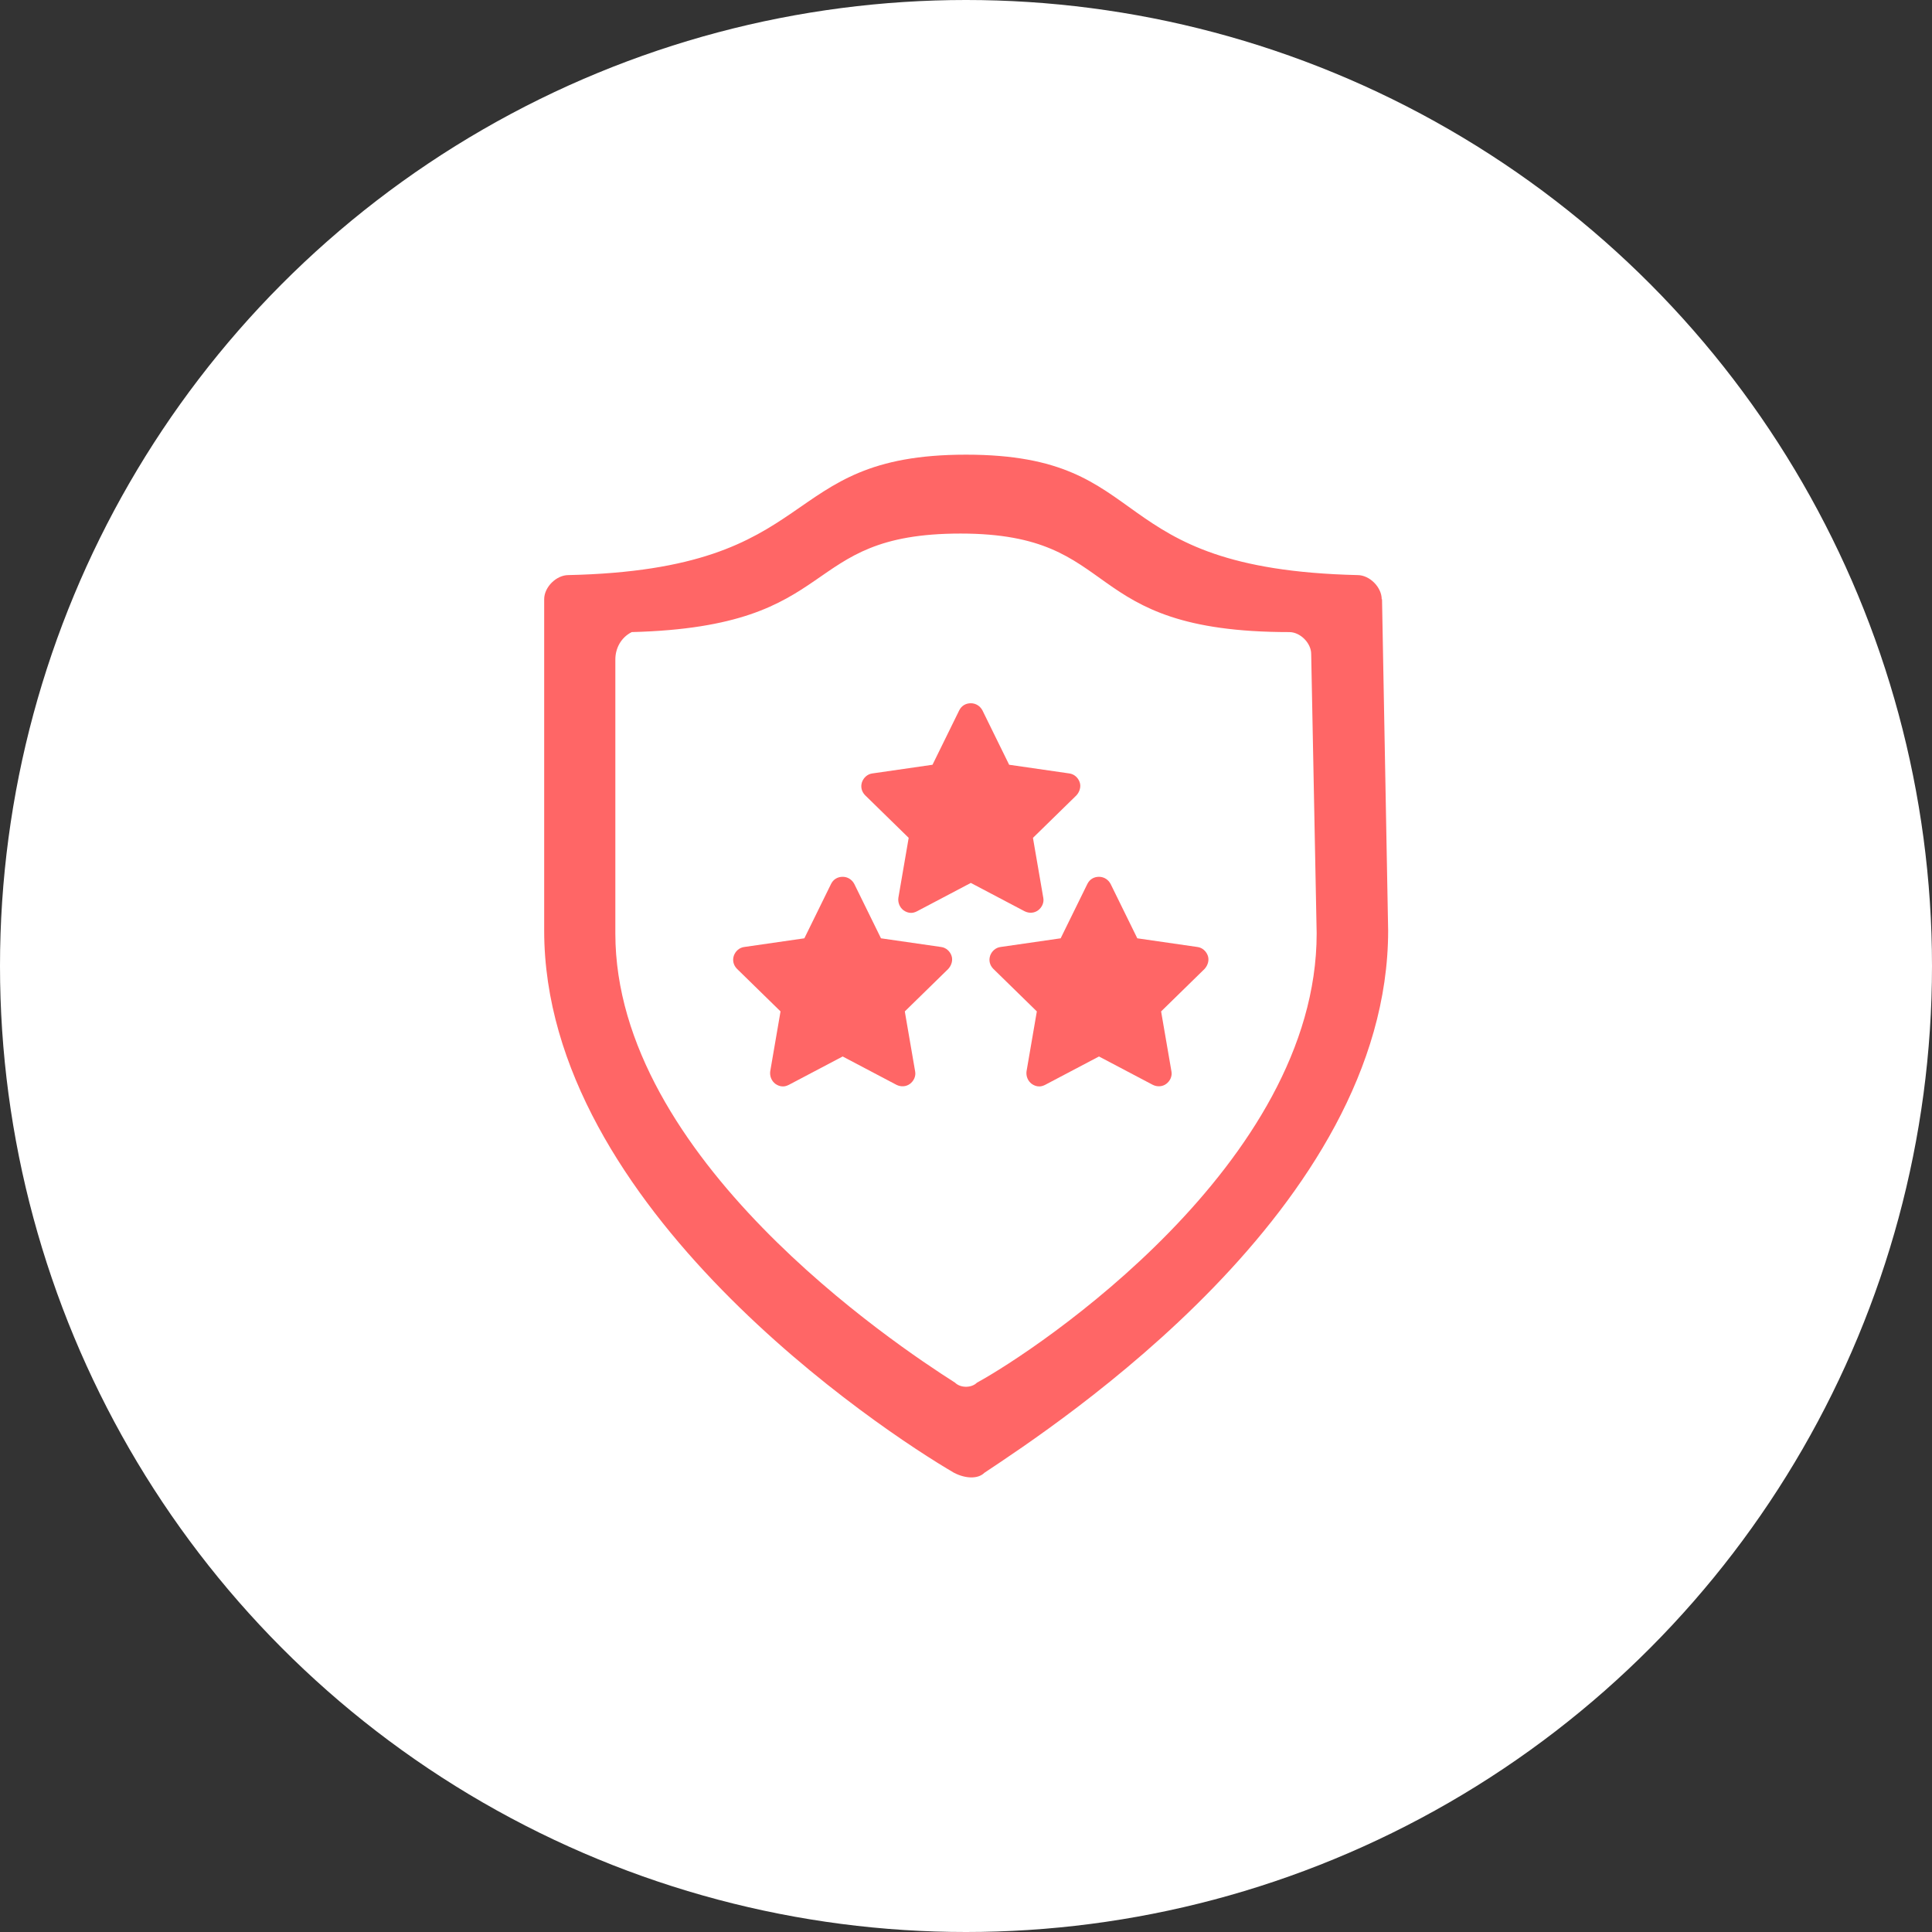 <?xml version="1.0" encoding="UTF-8"?> <svg xmlns="http://www.w3.org/2000/svg" id="Layer_2" data-name="Layer 2" viewBox="0 0 60 60"><rect x="0" y="0" width="60" height="60" fill="#333333" stroke="none"/><defs><style> .cls-1 { fill: #fff; } .cls-2 { fill: #f66; } </style></defs><g id="Layer_1-2" data-name="Layer 1"><g><circle class="cls-1" cx="30" cy="30" r="30"></circle><g><path class="cls-2" d="m42.91,18.61c0-.37-.37-.75-.75-.75-8.05-.19-6.18-3.74-12.16-3.74s-4.3,3.56-12.35,3.74c-.37,0-.75.37-.75.75v10.29c0,8.61,10.48,15.53,12.73,16.84.37.19.75.19.94,0,2.25-1.5,12.54-8.23,12.54-16.84l-.19-10.29Zm-12.57,24.33c-.17.17-.51.17-.68,0-1.87-1.19-10.55-6.98-10.55-13.95v-8.51c0-.34.17-.68.51-.85,6.64-.17,5.1-3.06,10.21-3.06s3.57,3.06,10.21,3.06c.34,0,.68.34.68.68l.17,8.68c0,7.15-8.68,12.93-10.55,13.95Z"></path><g><path class="cls-2" d="m28.29,28.35c-.08,0-.16-.03-.23-.08-.12-.09-.18-.24-.16-.39l.32-1.86-1.35-1.32c-.11-.11-.15-.26-.1-.41.05-.14.17-.25.32-.27l1.87-.27.83-1.69c.07-.14.2-.22.36-.22s.29.09.36.22l.83,1.69,1.87.27c.15.02.27.13.32.27.05.14,0,.3-.1.41l-1.35,1.32.02.12h0l.3,1.74c.03.15-.04.3-.16.39-.12.09-.28.1-.42.03l-1.67-.88-1.67.88c-.06.03-.12.05-.18.05Z"></path><g><path class="cls-2" d="m24.31,33.74c-.08,0-.16-.03-.23-.08-.12-.09-.18-.24-.16-.39l.32-1.86-1.35-1.32c-.11-.11-.15-.26-.1-.41.05-.14.17-.25.32-.27l1.87-.27.83-1.69c.07-.14.2-.22.36-.22s.29.09.36.22l.83,1.69,1.87.27c.15.02.27.13.32.27.05.14,0,.3-.1.41l-1.35,1.32.02.12h0l.3,1.74c.03.15-.04.3-.16.39-.12.09-.28.1-.42.03l-1.67-.88-1.67.88c-.06.03-.12.05-.18.05Z"></path><path class="cls-2" d="m32.27,33.74c-.08,0-.16-.03-.23-.08-.12-.09-.18-.24-.16-.39l.32-1.86-1.35-1.32c-.11-.11-.15-.26-.1-.41.05-.14.17-.25.32-.27l1.87-.27.83-1.69c.07-.14.2-.22.36-.22s.29.09.36.22l.83,1.69,1.87.27c.15.02.27.13.32.27.05.14,0,.3-.1.41l-1.35,1.32.02.12h0l.3,1.74c.03.15-.04.3-.16.39-.12.09-.28.1-.42.03l-1.67-.88-1.67.88c-.06.03-.12.05-.18.05Z"></path></g></g></g></g></g></svg> 